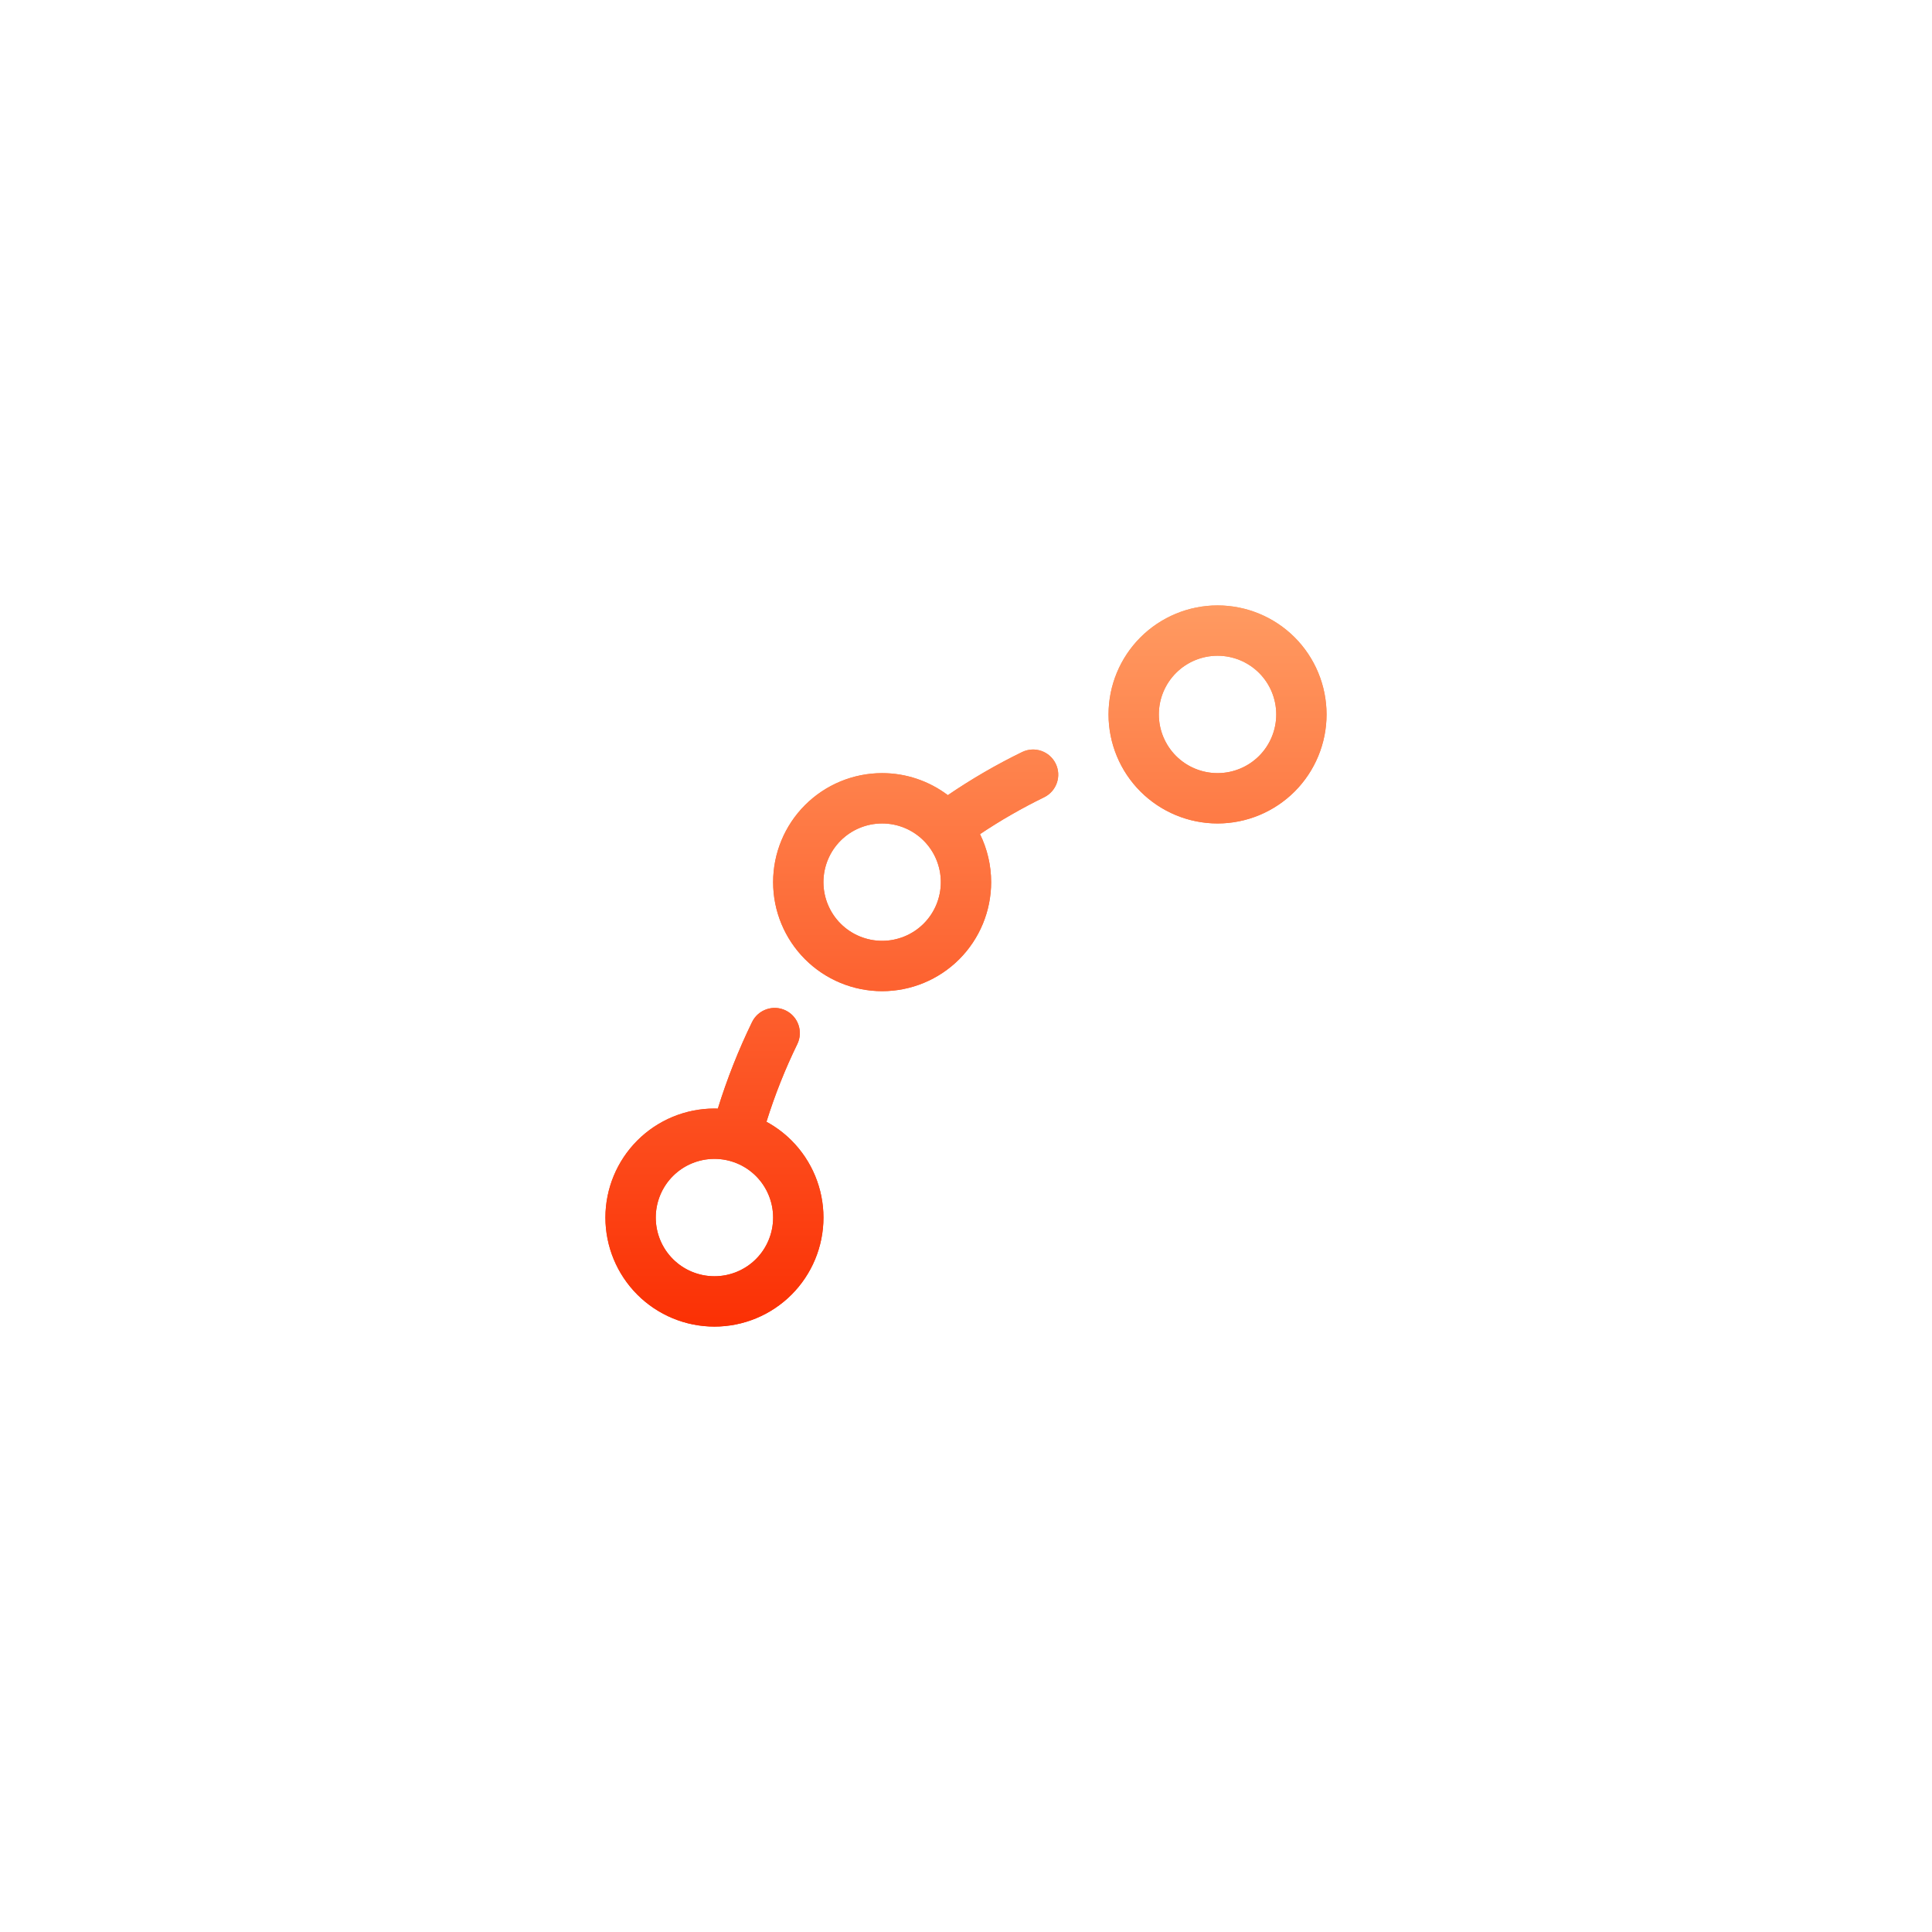 <svg width="72" height="72" viewBox="0 0 72 72" fill="none" xmlns="http://www.w3.org/2000/svg">
<g clip-path="url(#clip0_2049_47130)">
<g filter="url(#filter0_f_2049_47130)">
<path fill-rule="evenodd" clip-rule="evenodd" d="M43.828 25.078C44.238 24.668 44.795 24.438 45.375 24.438C45.955 24.438 46.511 24.668 46.922 25.078C47.332 25.488 47.562 26.045 47.562 26.625C47.562 27.205 47.332 27.762 46.922 28.172C46.511 28.582 45.955 28.812 45.375 28.812C44.795 28.812 44.238 28.582 43.828 28.172C43.418 27.762 43.187 27.205 43.187 26.625C43.187 26.045 43.418 25.488 43.828 25.078ZM45.375 22.562C44.297 22.562 43.264 22.991 42.502 23.752C41.74 24.514 41.312 25.548 41.312 26.625C41.312 27.702 41.74 28.736 42.502 29.498C43.264 30.259 44.297 30.688 45.375 30.688C46.452 30.688 47.486 30.259 48.248 29.498C49.009 28.736 49.437 27.702 49.437 26.625C49.437 25.548 49.009 24.514 48.248 23.752C47.486 22.991 46.452 22.562 45.375 22.562ZM31.328 31.328C31.738 30.918 32.295 30.688 32.875 30.688C33.455 30.688 34.011 30.918 34.422 31.328C34.832 31.738 35.062 32.295 35.062 32.875C35.062 33.455 34.832 34.012 34.422 34.422C34.011 34.832 33.455 35.062 32.875 35.062C32.295 35.062 31.738 34.832 31.328 34.422C30.918 34.012 30.687 33.455 30.687 32.875C30.687 32.295 30.918 31.738 31.328 31.328ZM32.875 28.812C31.797 28.812 30.764 29.241 30.002 30.002C29.24 30.764 28.812 31.798 28.812 32.875C28.812 33.952 29.24 34.986 30.002 35.748C30.764 36.51 31.797 36.938 32.875 36.938C33.952 36.938 34.986 36.51 35.748 35.748C36.509 34.986 36.937 33.952 36.937 32.875C36.937 32.249 36.793 31.638 36.522 31.086C37.286 30.574 38.084 30.116 38.91 29.713C39.376 29.486 39.57 28.925 39.343 28.459C39.116 27.994 38.555 27.8 38.09 28.027C37.129 28.495 36.205 29.032 35.323 29.633C34.622 29.104 33.764 28.812 32.875 28.812ZM29.713 38.911C29.94 38.445 29.746 37.884 29.281 37.657C28.815 37.43 28.254 37.624 28.027 38.089C27.526 39.118 27.099 40.195 26.752 41.315C26.71 41.313 26.668 41.312 26.625 41.312C25.548 41.312 24.514 41.74 23.752 42.502C22.991 43.264 22.562 44.298 22.562 45.375C22.562 46.453 22.991 47.486 23.752 48.248C24.514 49.01 25.548 49.438 26.625 49.438C27.702 49.438 28.736 49.01 29.498 48.248C30.259 47.486 30.688 46.453 30.688 45.375C30.688 44.298 30.259 43.264 29.498 42.502C29.219 42.224 28.904 41.99 28.564 41.805C28.878 40.8 29.263 39.833 29.713 38.911ZM25.078 43.828C25.488 43.418 26.045 43.188 26.625 43.188C27.205 43.188 27.762 43.418 28.172 43.828C28.582 44.239 28.812 44.795 28.812 45.375C28.812 45.955 28.582 46.512 28.172 46.922C27.762 47.332 27.205 47.562 26.625 47.562C26.045 47.562 25.488 47.332 25.078 46.922C24.668 46.512 24.438 45.955 24.438 45.375C24.438 44.795 24.668 44.239 25.078 43.828Z" fill="url(#paint0_linear_2049_47130)"/>
</g>
<path fill-rule="evenodd" clip-rule="evenodd" d="M43.828 25.078C44.238 24.668 44.795 24.438 45.375 24.438C45.955 24.438 46.511 24.668 46.922 25.078C47.332 25.488 47.562 26.045 47.562 26.625C47.562 27.205 47.332 27.762 46.922 28.172C46.511 28.582 45.955 28.812 45.375 28.812C44.795 28.812 44.238 28.582 43.828 28.172C43.418 27.762 43.187 27.205 43.187 26.625C43.187 26.045 43.418 25.488 43.828 25.078ZM45.375 22.562C44.297 22.562 43.264 22.991 42.502 23.752C41.74 24.514 41.312 25.548 41.312 26.625C41.312 27.702 41.74 28.736 42.502 29.498C43.264 30.259 44.297 30.688 45.375 30.688C46.452 30.688 47.486 30.259 48.248 29.498C49.009 28.736 49.437 27.702 49.437 26.625C49.437 25.548 49.009 24.514 48.248 23.752C47.486 22.991 46.452 22.562 45.375 22.562ZM31.328 31.328C31.738 30.918 32.295 30.688 32.875 30.688C33.455 30.688 34.011 30.918 34.422 31.328C34.832 31.738 35.062 32.295 35.062 32.875C35.062 33.455 34.832 34.012 34.422 34.422C34.011 34.832 33.455 35.062 32.875 35.062C32.295 35.062 31.738 34.832 31.328 34.422C30.918 34.012 30.687 33.455 30.687 32.875C30.687 32.295 30.918 31.738 31.328 31.328ZM32.875 28.812C31.797 28.812 30.764 29.241 30.002 30.002C29.24 30.764 28.812 31.798 28.812 32.875C28.812 33.952 29.24 34.986 30.002 35.748C30.764 36.51 31.797 36.938 32.875 36.938C33.952 36.938 34.986 36.51 35.748 35.748C36.509 34.986 36.937 33.952 36.937 32.875C36.937 32.249 36.793 31.638 36.522 31.086C37.286 30.574 38.084 30.116 38.91 29.713C39.376 29.486 39.57 28.925 39.343 28.459C39.116 27.994 38.555 27.8 38.09 28.027C37.129 28.495 36.205 29.032 35.323 29.633C34.622 29.104 33.764 28.812 32.875 28.812ZM29.713 38.911C29.94 38.445 29.746 37.884 29.281 37.657C28.815 37.43 28.254 37.624 28.027 38.089C27.526 39.118 27.099 40.195 26.752 41.315C26.71 41.313 26.668 41.312 26.625 41.312C25.548 41.312 24.514 41.74 23.752 42.502C22.991 43.264 22.562 44.298 22.562 45.375C22.562 46.453 22.991 47.486 23.752 48.248C24.514 49.01 25.548 49.438 26.625 49.438C27.702 49.438 28.736 49.01 29.498 48.248C30.259 47.486 30.688 46.453 30.688 45.375C30.688 44.298 30.259 43.264 29.498 42.502C29.219 42.224 28.904 41.99 28.564 41.805C28.878 40.8 29.263 39.833 29.713 38.911ZM25.078 43.828C25.488 43.418 26.045 43.188 26.625 43.188C27.205 43.188 27.762 43.418 28.172 43.828C28.582 44.239 28.812 44.795 28.812 45.375C28.812 45.955 28.582 46.512 28.172 46.922C27.762 47.332 27.205 47.562 26.625 47.562C26.045 47.562 25.488 47.332 25.078 46.922C24.668 46.512 24.438 45.955 24.438 45.375C24.438 44.795 24.668 44.239 25.078 43.828Z" fill="url(#paint1_linear_2049_47130)"/>
</g>
<defs>
<filter id="filter0_f_2049_47130" x="-2" y="-2" width="76" height="76" filterUnits="userSpaceOnUse" color-interpolation-filters="sRGB">
<feFlood flood-opacity="0" result="BackgroundImageFix"/>
<feBlend mode="normal" in="SourceGraphic" in2="BackgroundImageFix" result="shape"/>
<feGaussianBlur stdDeviation="11.5" result="effect1_foregroundBlur_2049_47130"/>
</filter>
<linearGradient id="paint0_linear_2049_47130" x1="36" y1="22.562" x2="36" y2="49.438" gradientUnits="userSpaceOnUse">
<stop stop-color="#FF9A61"/>
<stop offset="1" stop-color="#FB3004"/>
</linearGradient>
<linearGradient id="paint1_linear_2049_47130" x1="36" y1="22.562" x2="36" y2="49.438" gradientUnits="userSpaceOnUse">
<stop stop-color="#FF9A61"/>
<stop offset="1" stop-color="#FB3004"/>
</linearGradient>
<clipPath id="clip0_2049_47130">
<rect width="72" height="72" fill="white"/>
</clipPath>
</defs>
</svg>
